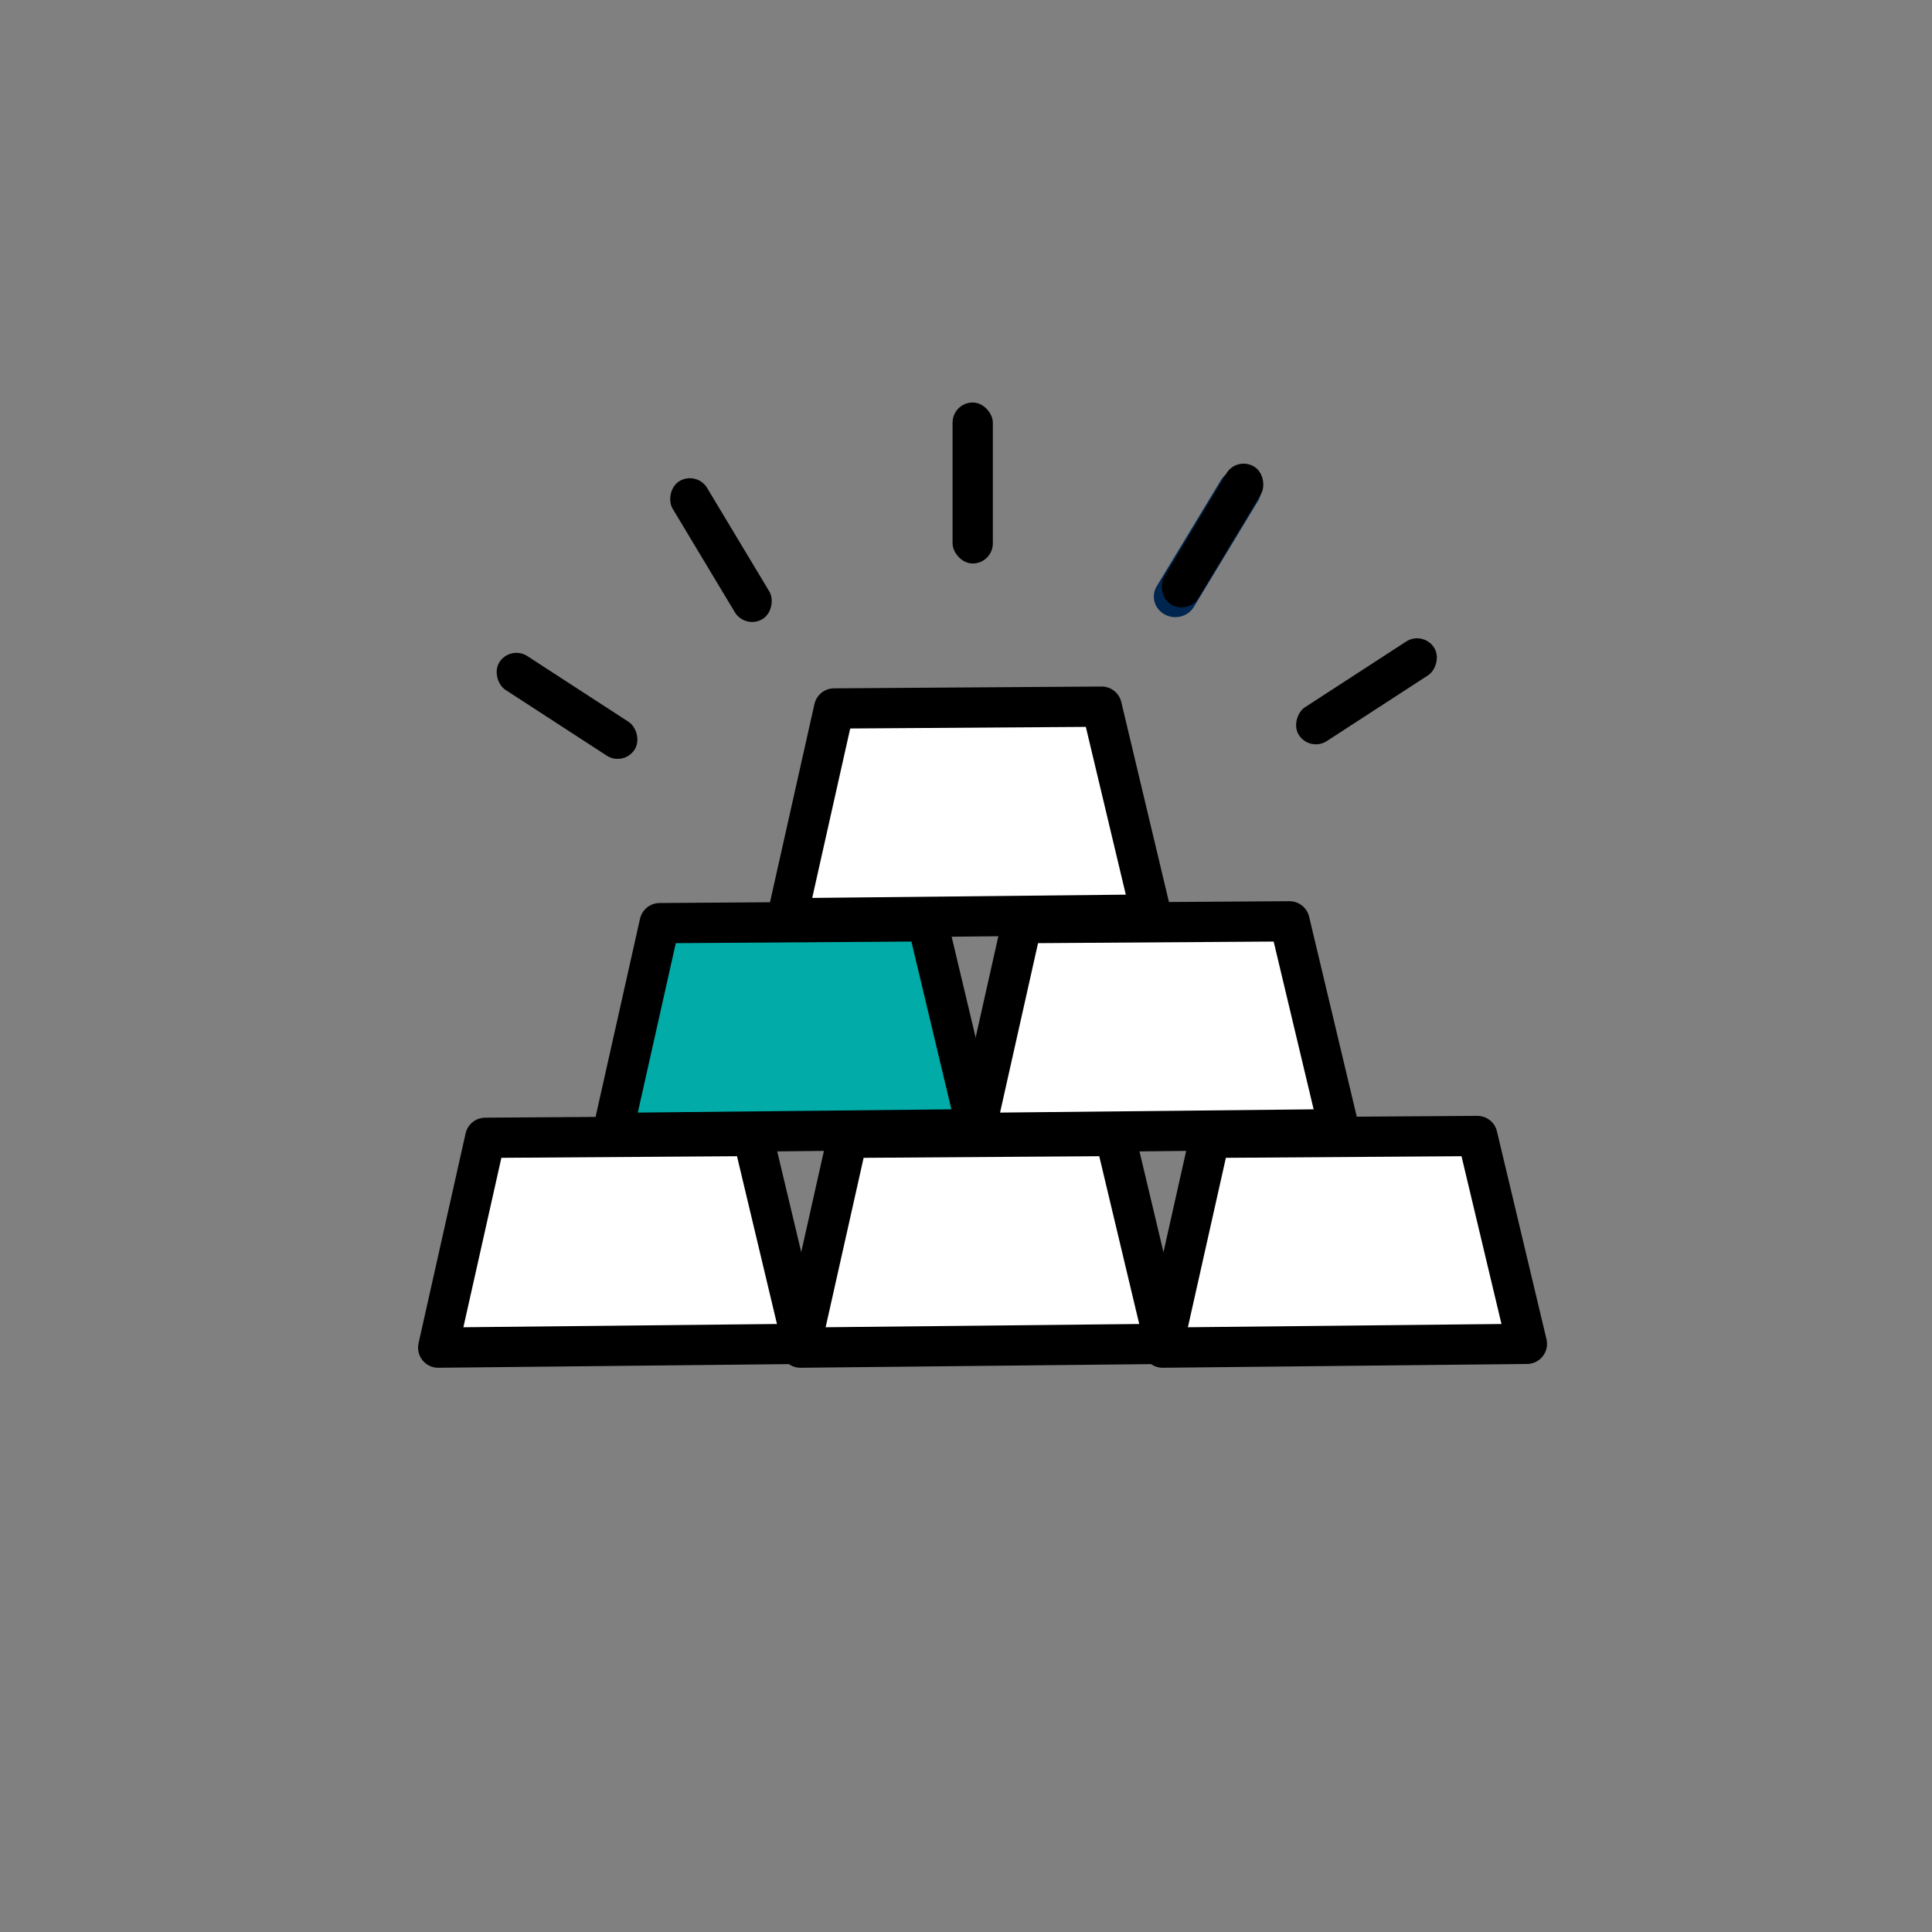 <?xml version="1.0" encoding="UTF-8"?>
<svg width="144px" height="144px" viewBox="0 0 144 144" version="1.1" xmlns="http://www.w3.org/2000/svg" xmlns:xlink="http://www.w3.org/1999/xlink">
    <rect x="0" y="0" width="144" height="144" fill="#808080" stroke="none"/>
    <title>Icon/gold@5x</title>
    <g id="Icon/gold" stroke="none" stroke-width="1" fill="none" fill-rule="evenodd">
        <g id="Group"></g>
        <path d="M69.114,68.67 L72.806,84.163 L45.66,84.445 L49.167,68.805 L69.114,68.67 Z" id="Path" stroke="#000000" stroke-width="3" fill="#00ABA8" stroke-linecap="round" stroke-linejoin="round"></path>
        <path d="M56.114,84.67 L59.806,100.163 L32.66,100.445 L36.167,84.805 L56.114,84.67 Z" id="Path-Copy-3" stroke="#000000" stroke-width="3" fill="#FFFFFF" stroke-linecap="round" stroke-linejoin="round"></path>
        <path d="M83.114,84.67 L86.806,100.163 L59.66,100.445 L63.167,84.805 L83.114,84.67 Z" id="Path-Copy-4" stroke="#000000" stroke-width="3" fill="#FFFFFF" stroke-linecap="round" stroke-linejoin="round"></path>
        <path d="M110.114,84.67 L113.806,100.163 L86.66,100.445 L90.167,84.805 L110.114,84.67 Z" id="Path-Copy-5" stroke="#000000" stroke-width="3" fill="#FFFFFF" stroke-linecap="round" stroke-linejoin="round"></path>
        <path d="M82.114,52.67 L85.806,68.163 L58.66,68.445 L62.167,52.805 L82.114,52.67 Z" id="Path-Copy" stroke="#000000" stroke-width="3" fill="#FFFFFF" stroke-linecap="round" stroke-linejoin="round"></path>
        <path d="M96.114,68.67 L99.806,84.163 L72.66,84.445 L76.167,68.805 L96.114,68.67 Z" id="Path-Copy-2" stroke="#000000" stroke-width="3" fill="#FFFFFF" stroke-linecap="round" stroke-linejoin="round"></path>
        <path d="M86.798,45.792 C87.052,45.932 87.328,46 87.598,46 C88.149,46 88.686,45.728 88.982,45.236 L93.784,37.306 C94.226,36.574 93.968,35.635 93.205,35.207 C92.442,34.783 91.463,35.031 91.017,35.762 L86.215,43.693 C85.773,44.429 86.035,45.368 86.798,45.792 L86.798,45.792 Z" id="Path" fill="#002650"></path>
        <rect id="Rectangle" fill="#000000" fill-rule="nonzero" x="71" y="30" width="3" height="12" rx="1.5"></rect>
        <rect id="Rectangle-Copy" fill="#000000" fill-rule="nonzero" transform="translate(90.376, 39.916) rotate(31) translate(-90.376, -39.916) " x="88.876" y="33.916" width="3" height="12" rx="1.5"></rect>
        <g id="Group" transform="translate(47.5, 46.5) scale(-1, 1) translate(-47.5, -46.5) translate(36, 35)" fill="#000000" fill-rule="nonzero">
            <rect id="Rectangle-Copy-3" transform="translate(5.263, 6) rotate(31) translate(-5.263, -6) " x="3.763" y="0" width="3" height="12" rx="1.5"></rect>
            <rect id="Rectangle-Copy-4" transform="translate(16.737, 17.61) rotate(57) translate(-16.737, -17.61) " x="15.237" y="11.61" width="3" height="12" rx="1.5"></rect>
        </g>
        <rect id="Rectangle-Copy-2" fill="#000000" fill-rule="nonzero" transform="translate(101.849, 51.526) rotate(57) translate(-101.849, -51.526) " x="100.349" y="45.526" width="3" height="12" rx="1.5"></rect>
    </g>
</svg>